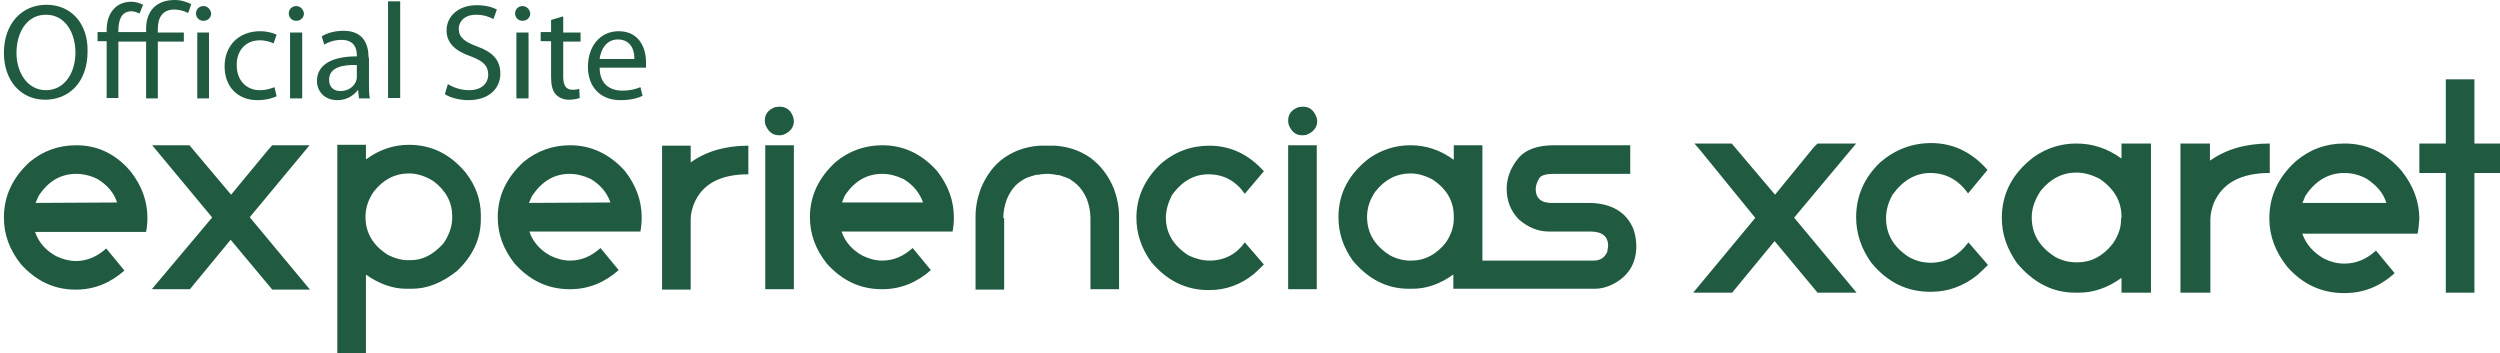 <svg viewBox="0 0 576.6 81.5" xmlns="http://www.w3.org/2000/svg"><path d="m489.2 36.5c-3.2-2.3-6.6-3.4-10.3-3.4-3.5 0-6.8 1-9.8 3.1-4.9 3.7-7.4 8.4-7.4 14.1 0 3.7 1.2 7.1 3.5 10.4 3.8 4.5 8.2 6.8 13.4 6.8h.9c3.3 0 6.6-1.1 9.8-3.4v3.4h6.8v-34.4h-6.8v3.4zm0 14.1c0 1.9-.6 3.7-1.9 5.6-2.3 2.9-5 4.3-8.1 4.3h-.4c-1.6 0-3.2-.4-4.7-1.2-3.7-2.3-5.5-5.3-5.5-9.2 0-2 .7-4 2-6 2.3-2.9 5.1-4.3 8.3-4.3 1.8 0 3.5.5 5.3 1.4 3.4 2.3 5.1 5.2 5.1 8.8zm81.5-32.3h-6.6v14.8h-6.1v6.8h6.1v27.6h6.6v-27.6h5.9v-6.8h-5.9zm-116.7 37.6c-2.3 3.1-5.2 4.7-8.7 4.7-1.7 0-3.4-.4-5-1.3-3.6-2.3-5.3-5.3-5.3-9 0-1.8.5-3.6 1.5-5.4 2.4-3.3 5.3-5 8.7-5 3.6 0 6.5 1.6 8.7 4.7 0 0 .1 0 .1-.1l4.4-5.3c-3.6-4.1-7.9-6.2-13-6.2-4.4 0-8.3 1.5-11.7 4.4-3.8 3.6-5.6 7.9-5.6 12.7 0 3.8 1.2 7.3 3.5 10.5 3.7 4.5 8.2 6.7 13.6 6.7h.2c3.9 0 7.5-1.3 10.7-3.9 1-.9 1.8-1.7 2.4-2.3zm86.7-22.8c-4.2 0-7.9 1.3-11.2 4.1-4.1 3.7-6.1 8.1-6.1 13.2 0 4 1.4 7.7 4.1 11.1 3.6 4.1 8 6.1 13.1 6.1h.1c4.4 0 8.2-1.5 11.6-4.6l-4.3-5.2c-2.2 2-4.6 3-7.3 3-1.6 0-3.2-.4-4.6-1.1-2.5-1.4-4.2-3.3-5.1-5.8h26.6c.2-1 .3-2.1.4-3.4 0-4-1.4-7.7-4.1-11.1-3.7-4.3-8.1-6.3-13.2-6.3zm-9.7 13.8.7-1.7c2.3-3.5 5.3-5.3 9-5.3 1.7 0 3.4.4 5.1 1.3 2.3 1.5 3.9 3.3 4.6 5.6h-19.4zm-7.5-13.8c-5.5 0-10 1.3-13.7 3.9h-.1v-3.9h-6.8v34.4h6.9v-16.9c0-1.2.3-2.4.8-3.8 2-4.6 6.3-6.9 12.9-6.9z" fill="#205a41"/><path d="m413.8 50.2 14.3-17.1h-8.9l-.9.9-8.9 10.9-10-11.8h-8.6l1.3 1.5 12.7 15.6v.1l-14.2 17.1v.1h8.9l9.8-11.9 9.9 11.9h9zm-234.1-19h.3l.6-.1c1.6-.6 2.5-1.7 2.5-3.2l-.1-.7c-.5-1.7-1.6-2.6-3.2-2.6l-1 .1c-1.6.6-2.4 1.6-2.4 3.1v.2l.1.7c.7 1.7 1.7 2.5 3.2 2.5zm51.7 19.1c0-1.5.3-2.9.8-4.3.8-1.9 1.9-3.4 3.4-4.3.1-.1.2-.1.3-.2.2-.1.5-.3.7-.4s.3-.1.5-.2l.9-.3c.2-.1.5-.1.7-.2s.5-.1.7-.1.4 0 .6-.1c.4 0 .8-.1 1.2-.1h.4c.4 0 .8 0 1.2.1.2 0 .4 0 .6.1.3 0 .5.1.8.1.2 0 .5.1.7.2l.9.3c.2.1.3.1.5.2s.5.2.7.4c.1.1.2.1.3.2 1.5 1 2.6 2.4 3.4 4.3.5 1.4.8 2.8.8 4.3v16.4h6.6v-16.8c0-2.1-.4-4.2-1.2-6.4-1.3-3.1-3.1-5.4-5.4-7.1-2.3-1.6-5-2.6-8.2-2.8h-3.5c-3.2.2-5.9 1.2-8.2 2.8s-4.1 4-5.4 7.1c-.8 2.2-1.2 4.3-1.2 6.4v16.9h6.6v-16.5zm-54.9-16.8h6.6v33.2h-6.6zm-17.2 17c0-1.1.3-2.3.8-3.6 1.9-4.5 6.1-6.7 12.5-6.7v-6.6c-5.3 0-9.7 1.3-13.2 3.8h-.1v-3.8h-6.6v33.2h6.6zm-141.7-17c-4.1 0-7.7 1.3-10.8 3.9-3.9 3.6-5.9 7.8-5.9 12.8 0 3.9 1.3 7.4 3.9 10.7 3.5 3.9 7.7 5.9 12.6 5.9h.1c4.2 0 7.9-1.5 11.2-4.4l-4.2-5.1c-2.1 1.9-4.4 2.9-7 2.9-1.5 0-3-.4-4.5-1.1-2.4-1.3-4.1-3.2-4.9-5.6h25.6c.2-1 .3-2.1.3-3.3 0-3.8-1.3-7.4-3.9-10.7-3.4-4-7.6-6-12.5-6zm-9.4 13.3.7-1.6c2.2-3.4 5.1-5.1 8.7-5.1 1.6 0 3.3.4 4.9 1.2 2.3 1.4 3.8 3.2 4.5 5.4zm288.9-13.3h6.6v33.2h-6.6zm-18.1 26.6c-1.6 0-3.2-.4-4.9-1.2-3.4-2.2-5.2-5.1-5.2-8.7 0-1.7.5-3.4 1.4-5.2 2.3-3.2 5.1-4.8 8.4-4.8 3.5 0 6.3 1.5 8.4 4.5l4.4-5.2c-3.5-3.9-7.7-5.9-12.6-5.9-4.2 0-8 1.4-11.3 4.3-3.6 3.5-5.5 7.6-5.5 12.3 0 3.6 1.1 7 3.4 10.2 3.6 4.3 8 6.5 13.2 6.5h.2c3.8 0 7.2-1.2 10.3-3.7 1-.9 1.7-1.6 2.3-2.2l-4.4-5.1c-1.9 2.7-4.7 4.2-8.1 4.2zm97.8-7.1c-1.6-4.1-5.2-6.2-10.5-6.2h-8.9l-1.2-.2c-1.4-.5-2-1.5-2-3 0-.8.3-1.7.9-2.6.4-.6 1.6-.9 3.3-.9h17.6v-6.6h-17.6c-3.8 0-6.6 1-8.3 3.1s-2.6 4.5-2.6 6.9c0 2.8.9 5.1 2.7 7 2.1 1.9 4.5 2.9 7 2.9h9.6c2.7 0 4.1 1.1 4.1 3.3l-.2 1.4c-.6 1.3-1.6 2-3.1 2h-25.7v-26.6h-6.6v3.3h-.1c-3-2.2-6.3-3.3-9.9-3.3-3.4 0-6.6 1-9.5 3-4.7 3.6-7.1 8.1-7.1 13.6 0 3.6 1.1 6.9 3.3 10 3.6 4.3 7.9 6.5 12.9 6.5h.9c3.2 0 6.4-1.1 9.4-3.3v3.3h32.6c1.3 0 2.7-.3 4.1-1 3.6-1.8 5.5-4.8 5.5-8.8 0-1.2-.2-2.5-.6-3.8zm-41.5-2.5c0 1.8-.6 3.6-1.8 5.4-2.2 2.8-4.9 4.2-7.9 4.2h-.4c-1.5 0-3.1-.4-4.6-1.2-3.5-2.2-5.3-5.1-5.3-8.9 0-2 .6-3.9 1.9-5.8 2.2-2.8 4.9-4.2 8.1-4.2 1.7 0 3.4.5 5.1 1.4 3.3 2.2 4.9 5 4.9 8.5zm-34.8-25.9-1 .1c-1.6.6-2.4 1.6-2.4 3.1v.2l.1.7c.6 1.6 1.6 2.5 3.1 2.5h.3l.7-.1c1.6-.6 2.5-1.7 2.5-3.2l-.1-.7c-.6-1.7-1.6-2.6-3.2-2.6zm-97.1 42.1h.1c4.2 0 7.9-1.5 11.2-4.4l-4.2-5.1c-2.1 1.9-4.4 2.9-7 2.9-1.6 0-3-.4-4.5-1.1-2.4-1.3-4.1-3.2-4.9-5.6h25.6c.2-1 .3-2.1.3-3.3 0-3.8-1.3-7.4-3.9-10.7-3.5-3.9-7.7-5.9-12.6-5.9-4 0-7.7 1.3-10.8 3.9-3.9 3.6-5.9 7.8-5.9 12.7 0 3.9 1.3 7.4 3.9 10.7 3.6 4 7.8 5.9 12.7 5.9zm-8.6-21.5c2.2-3.4 5.1-5.1 8.7-5.1 1.6 0 3.2.4 4.9 1.2 2.3 1.4 3.7 3.2 4.5 5.4h-18.7zm-63.3-11.7c-4 0-7.7 1.3-10.8 3.9-3.9 3.6-5.9 7.8-5.9 12.7 0 3.9 1.3 7.4 3.9 10.7 3.5 3.9 7.7 5.9 12.7 5.9h.1c4.2 0 7.9-1.5 11.2-4.4l-4.2-5.1c-2.1 1.9-4.4 2.9-7 2.9-1.6 0-3-.4-4.5-1.1-2.4-1.3-4.1-3.2-4.9-5.6h25.6c.2-1 .3-2.1.3-3.3 0-3.8-1.3-7.4-3.9-10.7-3.5-3.9-7.8-5.9-12.6-5.9zm-9.5 13.3.7-1.6c2.3-3.4 5.1-5.1 8.7-5.1 1.6 0 3.2.4 4.9 1.2 2.3 1.4 3.7 3.2 4.5 5.4zm-64.4 3.3 13.8-16.6h-8.6l-.9 1-8.6 10.4-9.6-11.4h-8.6l13.8 16.6v.1l-13.8 16.4v.1h8.7l9.4-11.4 9.6 11.5h8.7zm49.8-10.3c-3.6-4.3-7.9-6.4-13.1-6.4-3.5 0-6.8 1.1-9.8 3.3h-.1v-3.3h-6.6v48.1h6.6v-18.1h.1c3 2.1 6.1 3.2 9.2 3.2h1.3c3.6 0 7-1.4 10.4-4.1 3.7-3.5 5.5-7.5 5.5-11.9v-1c0-3.4-1.1-6.7-3.5-9.8zm-3.1 10.4c0 2-.7 4-2 5.9-2.3 2.6-4.8 3.9-7.5 3.9h-.9c-1.3 0-2.8-.4-4.4-1.2-3.5-2.2-5.2-5.1-5.2-8.8 0-2 .6-3.9 1.9-5.8 2.2-2.8 4.9-4.2 8.1-4.2 1.9 0 3.8.6 5.7 1.8 2.9 2.2 4.3 4.9 4.3 8.1z" fill="#205a41"/><path d="m10.6 3.3c-4.6 0-6.8 4.2-6.8 8.8s2.5 8.6 6.8 8.6 6.8-4 6.8-8.8c0-4.2-2.2-8.6-6.8-8.6zm31.8-.7c-.6-.2-1.4-.4-2.3-.4-2.9 0-3.8 2-3.8 4.5v.8h6m33.6 10.8c0 1.8 1.2 2.6 2.6 2.6 2 0 3.3-1.3 3.7-2.5.1-.3.1-.6.1-.9v-2.6c-3-.1-6.4.5-6.4 3.4zm66.6-9.2c-2.8 0-4 2.5-4.2 4.5h8.1c0-1.7-.8-4.5-3.9-4.5z" fill="none"/><path d="m10.7 1.1c-5.7 0-9.8 4.4-9.8 11.1 0 6.4 3.9 10.8 9.5 10.8 5.4 0 9.8-3.9 9.8-11.2.1-6.3-3.7-10.7-9.5-10.7zm-.1 19.7c-4.3 0-6.8-4.1-6.8-8.6 0-4.6 2.3-8.8 6.8-8.8 4.6 0 6.8 4.4 6.8 8.7 0 4.7-2.5 8.7-6.8 8.7zm31.8-20.5c-.6-.2-1.4-.3-2.1-.3-4.3 0-6.6 2.6-6.6 6.6v.8h-6.4v-.5c0-1.3.3-2.7 1-3.5.5-.5 1.1-.8 2-.8.7 0 1.4.3 1.9.5l.8-2c-.6-.3-1.6-.7-2.7-.7-1.7 0-3 .6-3.9 1.5-1.3 1.3-1.8 3.1-1.8 5v.5h-2.1v2.1h2.1v13.1h2.7v-13h6.4v13.1h2.7v-13.1h6v-2.1h-6v-.8c0-2.4.9-4.5 3.8-4.5.9 0 1.6.2 2.3.4.3.1.6.3.9.4l.7-2c-.4-.3-1-.5-1.7-.7zm3.1 9.3v13.1h2.7v-15.2h-2.7zm14.4-.3c1.5 0 2.5.4 3.2.7l.7-2c-.8-.4-2.2-.8-3.8-.8-5 0-8.2 3.4-8.2 8.1s3 7.8 7.6 7.8c2 0 3.6-.5 4.4-.9l-.5-2.1c-.8.3-1.8.7-3.4.7-3 0-5.3-2.2-5.3-5.7-.1-3.1 1.8-5.8 5.3-5.8zm7-1.8h2.8v15.2h-2.8zm1.4-6.1c-1 0-1.7.8-1.7 1.7s.7 1.7 1.7 1.7c1.1 0 1.8-.8 1.8-1.7-.1-.9-.8-1.7-1.8-1.7zm-21.4 0c-1 0-1.7.8-1.7 1.7s.7 1.7 1.7 1.7c1.1 0 1.8-.8 1.8-1.7-.1-.9-.8-1.7-1.8-1.7zm38.1 11.9c0-3-1.1-6.2-5.8-6.2-1.9 0-3.8.5-5 1.3l.6 1.9c1.1-.7 2.5-1.1 4-1.1 3.1 0 3.5 2.3 3.5 3.5v.3c-5.9 0-9.2 2-9.2 5.7 0 2.2 1.6 4.4 4.7 4.4 2.2 0 3.8-1.1 4.7-2.3h.1l.2 1.9h2.5c-.2-1-.2-2.3-.2-3.6v-5.8zm-2.7 4.3c0 .3 0 .6-.1.9-.4 1.3-1.7 2.5-3.7 2.5-1.4 0-2.6-.8-2.6-2.6 0-3 3.4-3.5 6.4-3.4zm7.2-17.3h2.8v22.3h-2.8zm20.5 10.4c-2.9-1.1-4.2-2.1-4.2-4.1 0-1.4 1.1-3.2 4-3.2 1.9 0 3.3.6 4 1l.8-2.2c-.9-.5-2.5-1-4.7-1-4.1 0-6.9 2.5-6.9 5.8 0 3 2.1 4.8 5.6 6 2.9 1.1 4 2.2 4 4.2 0 2.1-1.6 3.6-4.4 3.6-1.9 0-3.6-.6-4.9-1.4l-.7 2.3c1.1.8 3.4 1.4 5.4 1.4 5 0 7.4-2.9 7.4-6.1s-1.8-5-5.4-6.3zm10.5-9.3c-1 0-1.7.8-1.7 1.7s.7 1.7 1.7 1.7c1.1 0 1.8-.8 1.8-1.7-.1-.9-.8-1.7-1.8-1.7zm-1.4 6.1h2.8v15.2h-2.8zm10.7-3.7-2.7.8v2.8h-2.4v2.1h2.4v8.3c0 1.8.3 3.1 1.1 4 .7.7 1.7 1.2 3 1.2 1.1 0 1.9-.2 2.5-.4l-.1-2.1c-.4.1-.8.2-1.6.2-1.5 0-2.1-1.1-2.1-3v-8.1h4v-2.1h-4v-3.7zm19.2 10.5c0-2.8-1.3-7.1-6.3-7.1-4.4 0-7.1 3.6-7.1 8.2s2.8 7.7 7.5 7.7c2.4 0 4.1-.5 5.1-1l-.5-2c-1 .4-2.2.8-4.2.8-2.8 0-5.2-1.5-5.2-5.3h10.7zm-10.7-.7c.2-1.9 1.4-4.5 4.2-4.5 3.1 0 3.9 2.7 3.8 4.5z" fill="#205a41"/></svg>